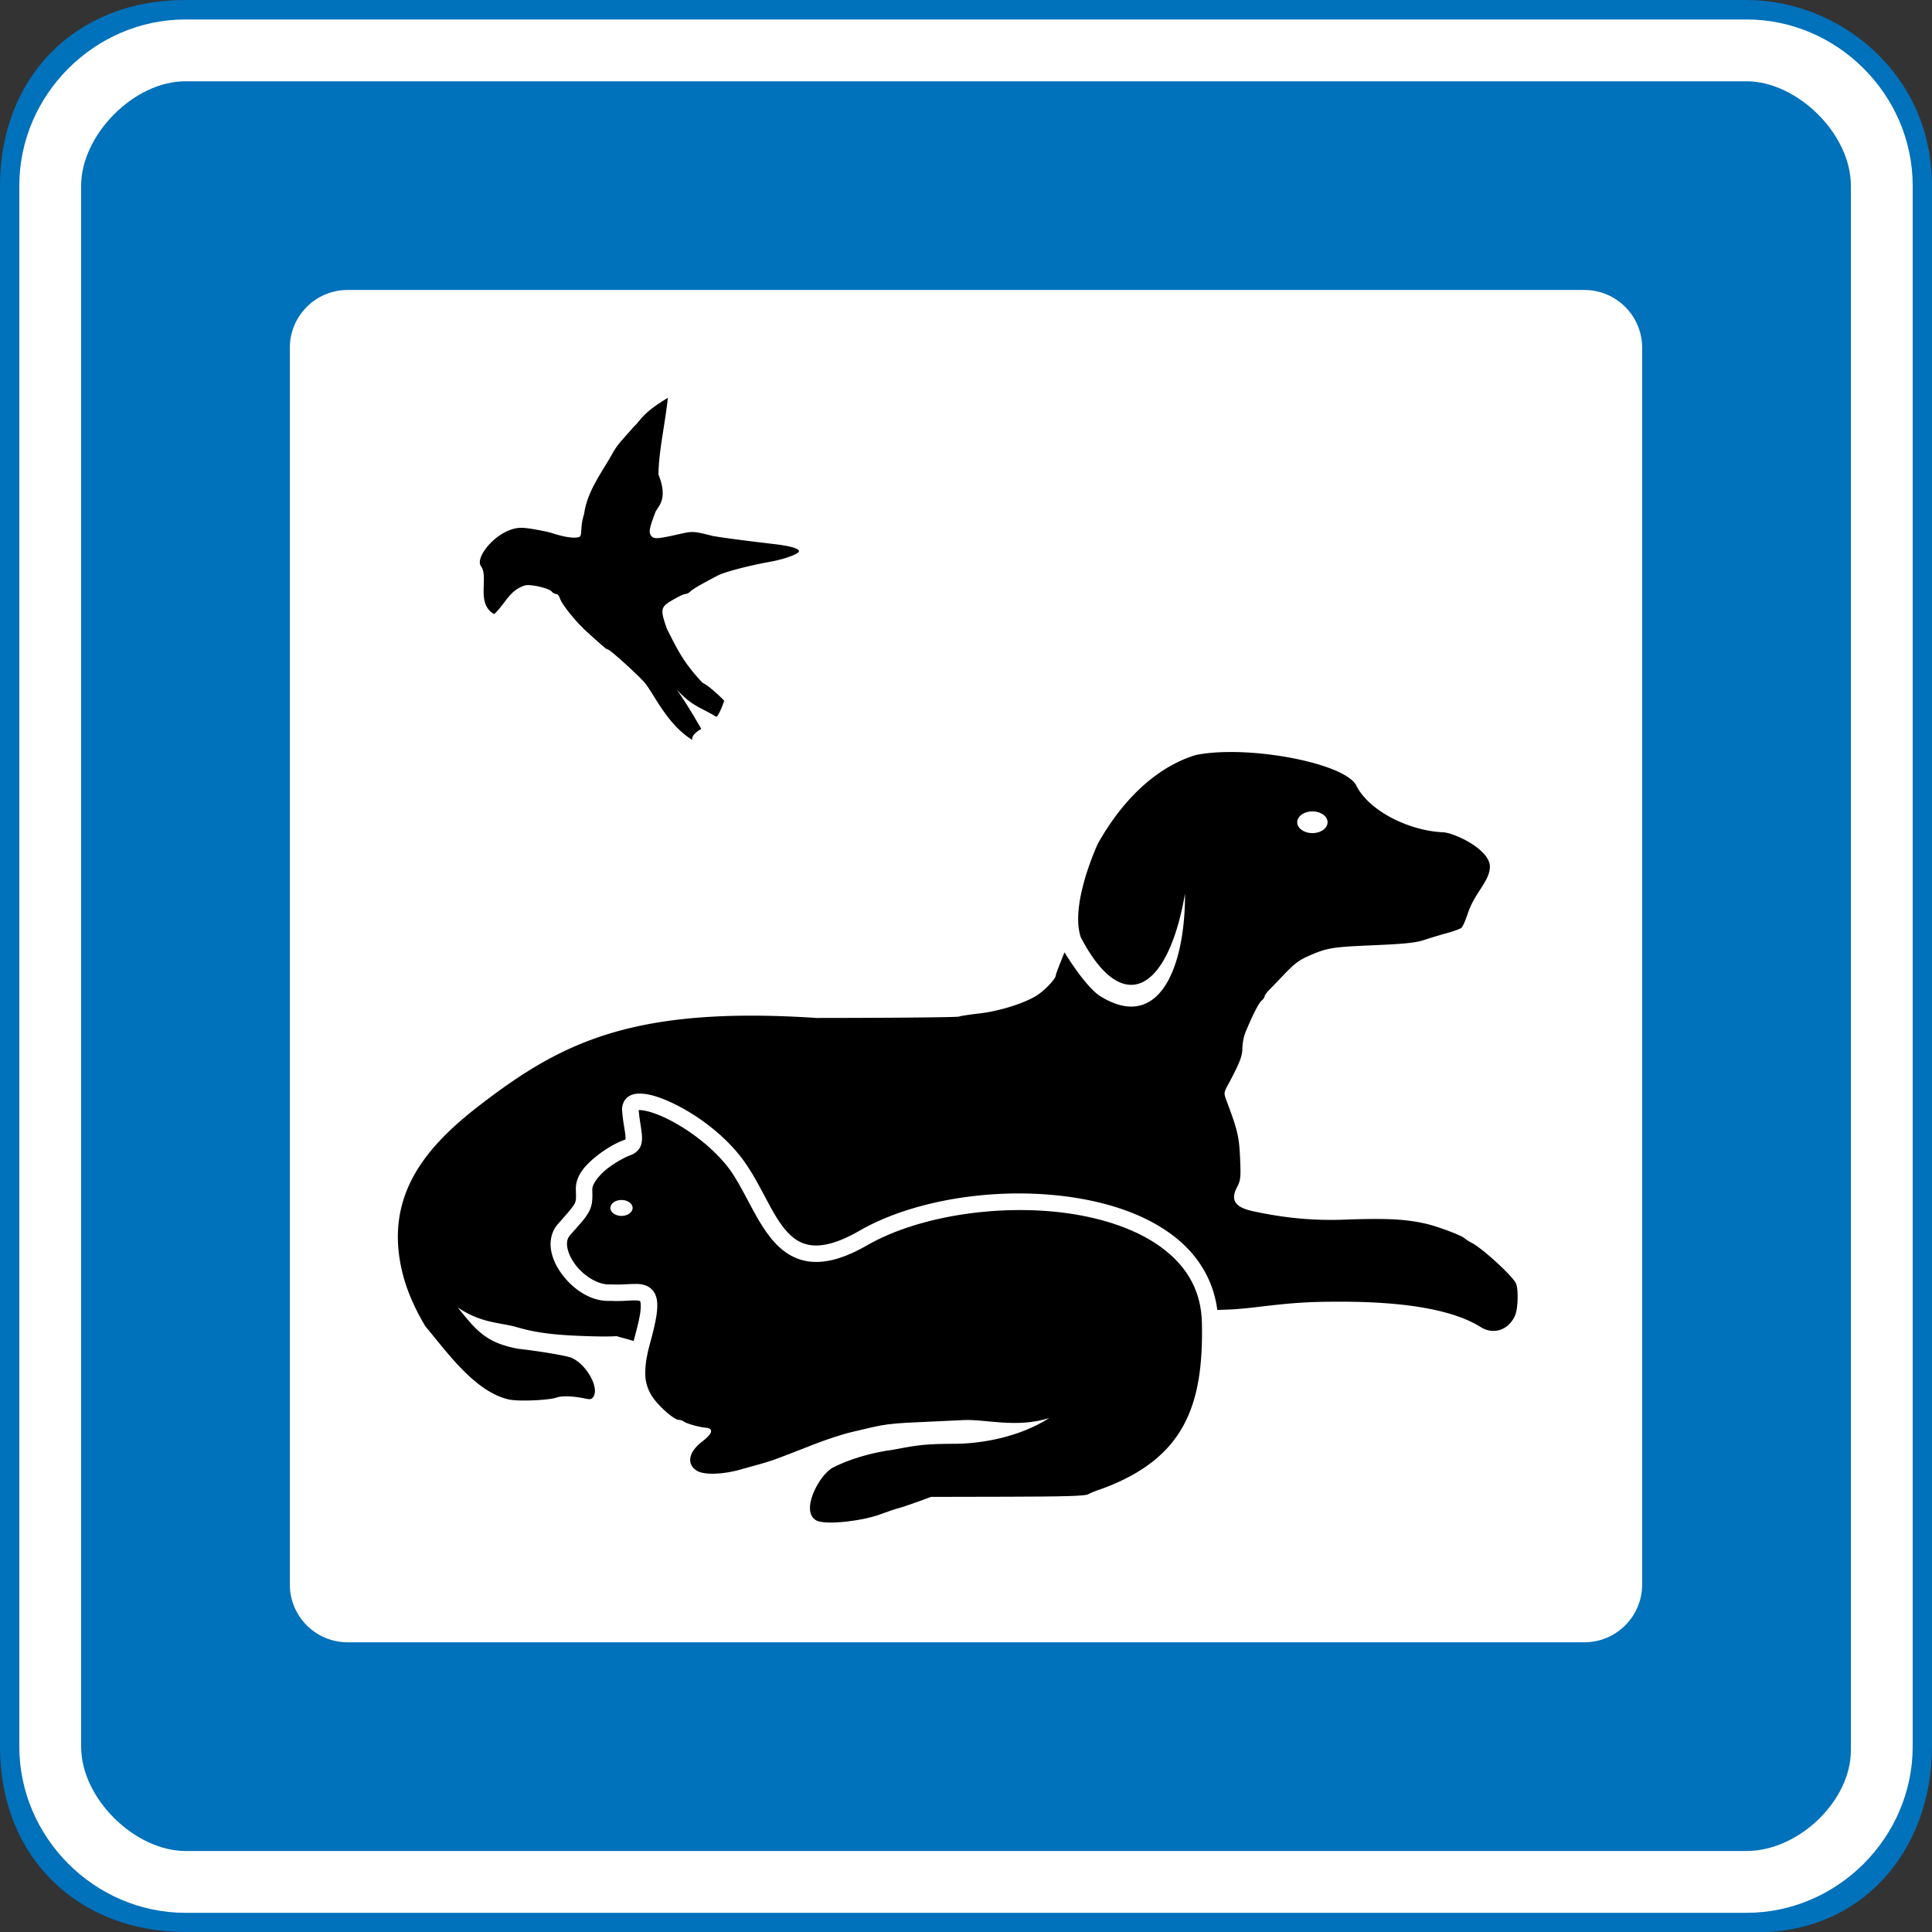 <?xml version="1.0" encoding="utf-8"?>
<svg xmlns="http://www.w3.org/2000/svg" height="1000" width="1000">
  <rect width="100%" height="100%" fill="#333333" stroke="none"/>
  <path d="M0 96C0 41 38 0 96 0h808c48 0 96 38 96 96v808c0 55-38 99-96 96H96c-55 0-96-38-96-96z" fill="#0071bb"/>
  <path d="M10 96.072c0-47 39-86 86-86h808c47 0 86 39 86 86v808c0 47-39 86-86 86H96c-47 0-86-39-86-86z" fill="#fff"/>
  <path d="M42 96.072c0-25.946 27-54 54-54h808c26 0 54 27 54 54v810c0 26-27 52-54 52H96c-26 0-54-27-54-54z" fill="#0071bb"/>
  <path d="M180 150.09h640a29.912 29.912 0 0 1 29.978 29.978v640A29.912 29.912 0 0 1 820 850.046H180a29.912 29.912 0 0 1-29.978-29.978v-640A29.912 29.912 0 0 1 180 150.09z" fill="#fff"/>
  <path d="M334 710.74c-.133 4.429 1.367 9.261 4.454 13.348 3.78 5.005 10.688 10.834 12.838 10.834.897 0 2.04.356 2.54.79 1.215 1.056 7.86 2.955 11.428 3.265 4.313.374 3.63 3.042-1.84 7.193-7.011 5.321-8.2 11.517-2.877 15.004 3.759 2.463 14.424 2.07 23.842-.878 6.151-1.702 12.98-3.443 18.106-5.429 12.998-4.774 25.835-10.675 39.273-13.867 3.156-.732 7.675-1.785 10.042-2.34 10.882-2.552 19.209-2.176 46.859-3.63 11.24-.59 27.734 4.342 44.445-1.089-15.815 10.235-36.052 13.288-48.351 13.352-14.78.057-19.034.46-32.243 3.05-11.036 1.438-22.47 4.718-31.272 9.2-7.653 3.934-17.851 24.117-7.853 27.8 5.61 1.891 23.218-.097 32.693-3.692 3.143-1.192 7.017-2.498 8.608-2.902 1.59-.404 6.12-1.913 10.065-3.352l7.172-2.617 39.686-.085c29.694-.064 40.17-.384 41.601-1.267 1.052-.65 4.528-2.027 7.725-3.062 41.782-15.589 52.108-42.542 51.163-85.74-.35-16.24-7.46-28.342-19.194-37.615-11.733-9.272-28.225-15.428-46.571-18.459-36.691-6.062-80.652.531-107.43 15.958-11.775 6.784-21.343 9.386-29.567 8.509-8.224-.878-14.591-5.388-19.454-11.12-9.726-11.466-15.187-28.016-23.823-38.704-8.822-10.918-21.922-20.087-32.34-24.885-5.208-2.4-9.841-3.651-12.27-3.732-.732-.025-.682.013-.89.062.36 4.591 1.294 8.628 1.64 12.351.182 1.953.264 3.925-.553 6.072-.818 2.147-2.952 4.106-5.261 4.837-2.113.669-7.9 3.62-12.431 7.266-4.53 3.645-7.46 8.042-7.39 10.31.14 4.634.193 7.983-1.595 11.465-1.79 3.481-4.604 6.355-9.89 12.346-1.44 1.631-1.888 3.566-1.46 6.292.429 2.727 1.922 6.021 4.2 9.041 4.553 6.04 12.081 10.571 17.948 10.186l.274-.017.273.017c4.006.253 7.643-.124 11.034-.225 3.392-.102 7.262-.115 10.17 2.982s3.074 7.367 2.317 12.942c-.54 3.967-1.9 9.452-3.678 15.863-1.211 4.553-2.18 9.224-2.166 14.373z"/>
  <path d="M637.37 677.76c2.873-.144 8.666-.678 12.874-1.187 19.436-2.348 27.414-2.85 44.632-2.812 33.748.076 57.831 4.5 71.56 13.146 6.69 4.213 14.631 1.46 17.823-6.178 1.546-3.699 1.728-13.995.296-16.67-2.202-4.116-17.235-17.854-22.556-20.615-1.502-.779-3.377-1.988-4.167-2.687-1.53-1.354-13.557-5.876-19.128-7.193-10.327-2.442-19.221-2.984-39.47-2.406-18.241.922-33.761-.583-50.648-4.22-9.314-1.998-11.812-5.716-8.33-12.395 1.908-3.662 2.05-5.008 1.602-15.215-.486-11.082-1.309-14.499-7.355-30.536-.984-2.61-.903-3.559.53-6.216 6.543-12.137 8.013-15.798 8.026-19.993.007-2.434.7-6.093 1.54-8.13 3.654-8.86 6.916-15.286 8.376-16.497.865-.718 1.574-1.725 1.574-2.238 0-.514 1.184-2.127 2.63-3.585a497.248 497.248 0 0 0 6.59-6.838c5.846-6.182 8.41-8.203 12.973-10.233 10.065-4.478 12.411-4.88 33.752-5.786 16.653-.707 22.234-1.288 26.776-2.79 3.156-1.043 8.536-2.662 11.955-3.597 3.42-.936 6.704-2.169 7.3-2.74.595-.571 1.97-3.665 3.058-6.875 3.387-11.07 11.903-17.322 11.576-25.2-.891-9.118-18.92-17.037-24.066-17.274-17.422-.68-38.38-10.863-45.03-24.124-4.668-9.576-39.05-17.652-66.07-17.434-6.235.05-12.077.54-17.073 1.558-19.782 6.03-37.578 22.453-50.74 46.01-6.229 14.097-13.112 35.496-8.748 48.35 21.332 41.008 44.925 28.87 53.945-22.627.052 40.227-14.487 71.972-44.528 52.675-7.961-5.757-17.847-22.281-17.847-22.281s-4.52 10.892-4.52 11.928c0 1.577-4.717 6.752-8.886 9.748-5.885 4.229-19.819 8.74-30.8 9.972-4.734.53-9.466 1.261-10.519 1.622-1.052.36-34.188.675-73.636.699-95.479-6.307-132.5 12.889-174.76 45.494-28.61 22.075-50.233 48.238-38.862 89.123 2.469 8.686 6.51 17.178 11.144 24.987 10.977 12.922 25.461 33.906 43.333 37.887 5.052 1.066 20.494.414 24.671-1.042 2.851-.994 8.646-.76 15.09.61 2.464.524 3.217.277 4.083-1.34 2.737-5.114-4.426-17.13-11.888-19.943-2.823-1.064-16.839-3.398-27.366-4.559-16.189-3.106-21.065-8.775-31.187-21.402 12.029 8.123 21.222 7.713 30.041 10.063 10.333 3.07 19.66 4.273 37.455 4.831 7.154.224 11.479.208 14.718-.014l8.849 2.48c1.71-6.202 2.995-11.408 3.444-14.711.633-4.655-.141-6.024-.085-5.964.057.06-.837-.386-3.708-.3-2.87.086-6.99.518-11.824.212l.546-.002c-10.112.663-19.404-5.726-25.307-13.557-2.952-3.914-5.096-8.292-5.812-12.846-.716-4.554.185-9.51 3.486-13.25 5.326-6.035 7.863-8.971 8.702-10.604.839-1.633.797-2.704.657-7.314-.223-7.35 5.164-12.86 10.564-17.205 5.352-4.306 11.034-7.389 15.075-8.69.029-.15.15-.78.03-2.06-.26-2.799-1.371-7.514-1.738-13.234-.16-2.482 1.028-5.389 3.119-6.848 2.09-1.46 4.364-1.708 6.634-1.632 4.539.152 9.723 1.825 15.548 4.508 11.65 5.366 25.485 14.997 35.4 27.268 10.103 12.502 15.717 29.141 23.696 38.547 3.989 4.703 8.132 7.551 13.862 8.163 5.729.611 13.558-1.168 24.412-7.42 29.292-16.878 74.366-23.377 113.07-16.982 19.35 3.197 37.146 9.657 50.464 20.182 11.753 9.288 19.846 21.996 21.876 37.708zM333.16 352.76c-5.093-5.441-17.576-16.62-18.559-16.62-.69 0-1.884-1.008-10.907-9.197-5.801-5.266-12.893-14.105-13.912-17.34-.373-1.184-1.242-2.152-1.93-2.152-.69 0-1.731-.575-2.315-1.279-1.45-1.746-10.853-3.899-13.802-3.159-8.212 2.62-9.87 9.127-15.937 14.861-9.708-5.437-2.626-19.249-6.833-24.769-3.114-4.085 6.075-16.158 16.22-19.197 3.151-.944 5.405-.948 10.902-.02 3.811.643 8.005 1.523 9.32 1.954 9.307 3.054 13.597 2.662 14.706 1.897 1.27-.876.11-5.373 2.235-11.72 1.621-12.245 10.003-22.622 14.892-31.725.826-1.578 2.834-4.375 4.462-6.216s4.564-5.17 6.524-7.396c3.847-3.49 3.775-6.514 17.463-14.77-1.602 14.763-4.81 27.982-4.857 39.75 5.123 12.617-.174 16.422-1.52 19.234-3.225 8.344-3.658 10.753-2.242 12.458 1.467 1.768 3.166 1.657 14.802-.965 6.628-1.493 7.043-1.47 16.735.937 2.31.574 16.083 2.416 32.142 4.299 8.273.97 12.804 2.28 12.804 3.705 0 1.37-7.468 4.105-14.823 5.426-11.251 2.021-23.73 5.297-27.255 7.154-9.19 4.842-12.892 6.997-14.106 8.21-.733.733-1.912 1.332-2.622 1.332s-3.682 1.399-6.607 3.108c-6.311 3.69-6.513 4.719-2.934 14.962 5.44 10.611 8.224 17.003 18.35 27.833 4.157 1.966 11.296 9.3 11.296 9.3s-2.203 6.78-4.001 8.404c-8.755-5.274-12.278-5.267-20.594-14.132 5.478 7.558 12.739 20.365 12.739 20.365s-5.539 2.96-4.634 5.715c-13.684-8.472-20.15-24.793-25.204-30.248z"/>
  <ellipse cx="321.68" cy="625.23" fill="#fff" rx="5.754" ry="4.126"/>
  <ellipse cx="679.3" cy="425.6" fill="#fff" rx="7.856" ry="5.633"/>
</svg>